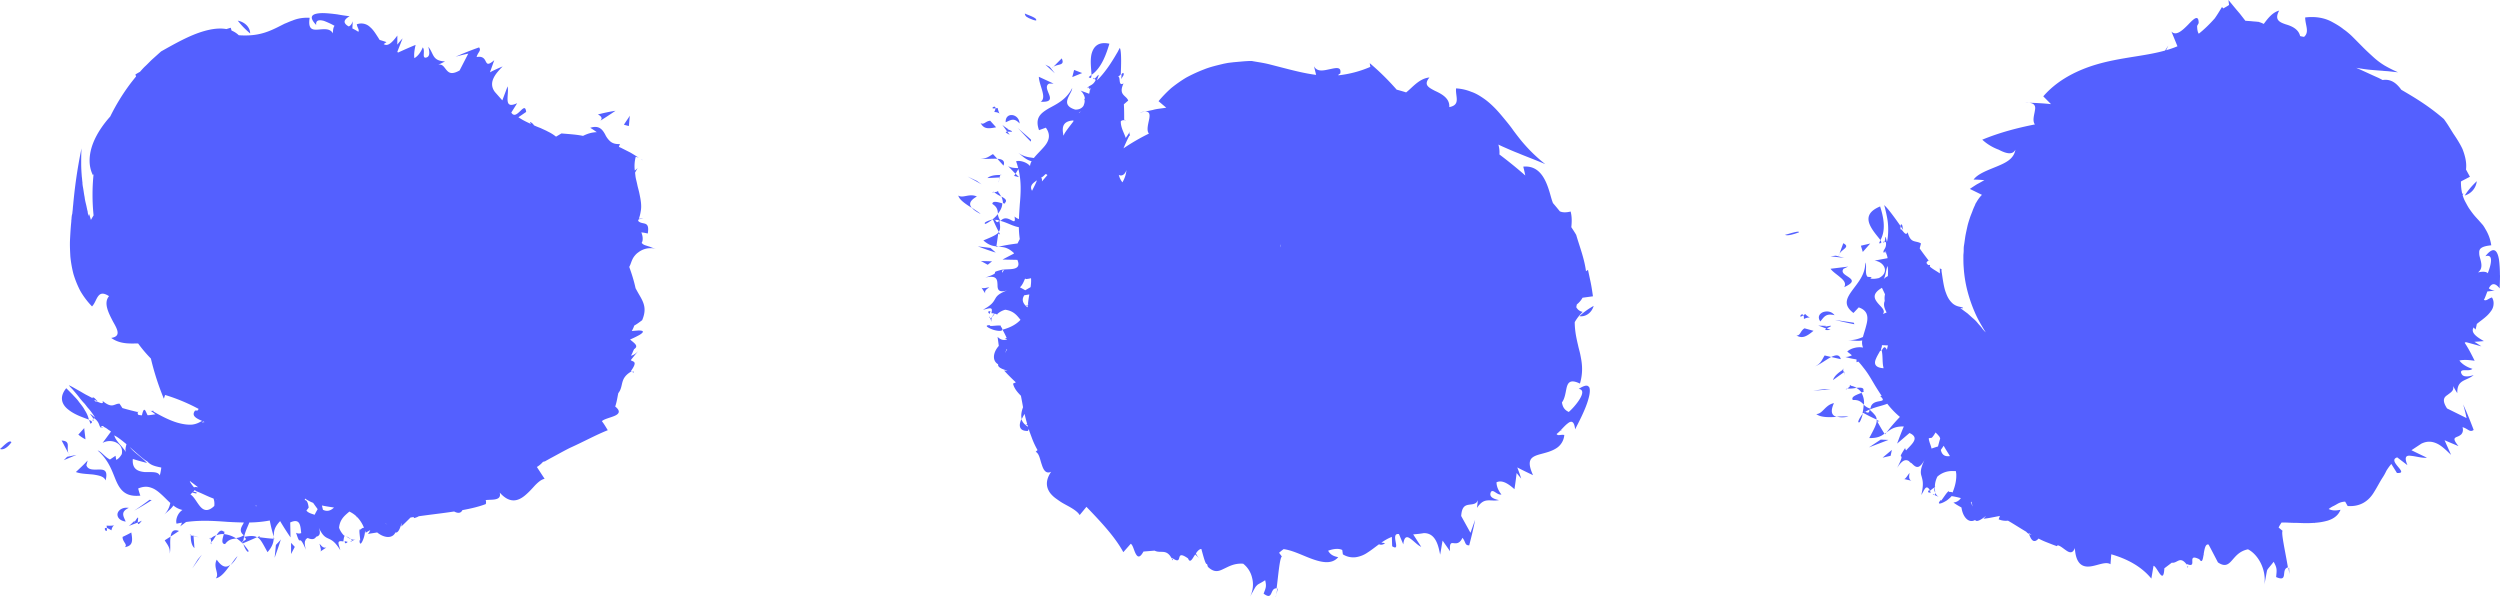<svg xmlns="http://www.w3.org/2000/svg" width="113" height="27" viewBox="0 0 113 27" fill="none" class="w-1/2 lg:w-full"><path class="fill-spicy-blue" d="M46.325.61c.084.056.587.197.503.31.07.014-.056.014-.181-.042-.07-.028-.154-.057-.21-.099a.183.183 0 01-.112-.169zm1.12 2.41l-.197-.1.434.395-.238-.296zm-.407 1.577c.91.057 0-.605.378-.817h.21l-.671-.31c.014.395.377.944.083 1.127zm-2.043.296a.445.445 0 01-.056.17c.35.014.252.253.154-.184-.042.014-.07.014-.098.014.014-.183-.308.057 0 0zm.028.86l-.266-.296c-.21.014-.294.211-.434.099.14.281.35.267.7.197zm.616.338l-.112-.14c-.084 0-.126.027.112.14zm-.182-.282c.252.085.014-.014-.154-.169l.224.31c.154 0 .434.042-.07-.14zm.63-.225c-.028-.465-.658-.536-.63-.057.224-.098.378-.225.63.057zm-1.008 1.592l-.196-.211c-.14.07-.28.225-.56.197.182.042.518 0 .756.014zm0 0l.28.31c.084-.226-.07-.296-.28-.31zm1.512-.775l.014-.085c-.196-.183-.406-.352-.602-.535.196.211.392.423.588.62zm-2.436 1.775l-.42-.197.63.352-.21-.155zm0 .705c-.35-.155-.63.098-.84-.043.043.198.35.395.617.564-.154-.169-.099-.338.223-.521zm-.224.507c.07.099.196.183.392.282-.084-.085-.238-.17-.392-.282zm.7-1.339l.546-.028c.014-.042.028-.07.028-.112-.112 0-.42 0-.574.14zm.574-.028h-.014a3.5 3.5 0 00-.027.11l.041-.11zm-.04.11a.394.394 0 00-.03.116 1.45 1.45 0 00.03-.116zm.054-.237v.029c.042-.014.07-.014 0-.029zm.84.113l-.154-.155-.07.099.224.056zm-.952 1.649c.126-.155.196-.31.196-.465-.154-.043-.448-.141-.448.028.224.14.238.282.252.437zm.154-.775c.042.098.07.197.07.296.07.028.112.028.098-.014.112-.113-.014-.198-.168-.282zm-.714 1.24c.112-.057.224-.127.308-.198-.182.043-.448.155-.308.198zm.392-1.438c-.014 0-.014-.014-.028-.014-.112.029-.056.029.028.014zm.164-.016c.046-.013.053-.026-.038-.026l.018.018a.453.453 0 01-.144.024c.07.07.196.141.308.198a.777.777 0 00-.144-.214zm.102 1.933l-.056-.113c-.098.127-.294.211-.7.38.238.212.42.254.588.268v.028c.028-.014.07-.014.098-.028-.028 0-.054 0-.096-.014l.082-.564.084.043zm-.434.606l-.574-.07c.266.098.532.196.812.28l-.238-.21zm.07.605l-.504-.014.308.17.196-.156zm-.084 2.565c-.056-.014-.056-.141 0 0zm-.028-.183c.014-.057.028-.085.042-.127-.098 0-.154.014-.042.127zm.028.183c.014.028.028.084.056.183a.42.42 0 01.028-.226c-.028.029-.056.043-.084.043zm-.042-1.395c-.14.028-.336.084-.364 0l.182.282c-.042-.141.084-.198.182-.282zm.518 1.775c.112-.113-.658.042-.462-.056-.336-.014-.112.127.14.211.252.07.532.085.322-.155zm4.1-11.37c-.041.028-.083.07-.125.098.098.085.126.029.126-.098zm.812-1.41c-.517-.112-.727.142-.811.48-.07.324 0 .718 0 .93.475-.324.685-1 .811-1.41zm-2.617 1.128l.081-.082a.322.322 0 00-.08.082zm.462-.465l-.38.383c.208-.145.54-.04.38-.383zm.56.521l-.084.324.448-.183-.364-.14zm23.484 10.666c-.28.155-.476.31-.644.465.252.042.546-.127.644-.465zm-20.28-8.785a1 1 0 00-.236.05l.236-.05zM71.826 17.49c.056.1.042.296-.028.536-.126.479-.462 1.099-.602 1.38-.042-.394-.182-.394-.336-.267-.094.069-.203.189-.308.299a.577.577 0 00.042.04l-.057-.025a1.527 1.527 0 01-.18.165c.07.099.167.014.349.042a.779.779 0 01-.392.62c-.21.127-.448.183-.658.24-.21.056-.378.113-.462.24-.084.14-.07.337.099.718-.237-.113-.474-.224-.712-.351.063.165.125.334.178.506l-.208-.252a15.3 15.3 0 01-.098.73c-.409-.37-.633-.39-.81-.312 0 .173.072.366.222.552-.196.043-.378-.267-.476-.112-.112.24.168.324.364.366-.196.042-.364 0-.518.014-.154.014-.294.07-.476.338l.042-.352c-.07.197-.252.183-.42.211-.168.028-.308.099-.335.508l.42.76.21-.591c-.07.38-.169.775-.267 1.155-.21.014-.154-.169-.308-.338-.125.282-.293.253-.405.24-.112-.015-.182 0-.154.366l-.336-.48c-.042.212-.07.423-.112.635-.07-.352-.182-.987-.742-.973-.154.029-.322.043-.476.057l.364.564c-.168-.071-.35-.282-.504-.38-.14-.1-.266-.1-.308.267l-.195-.465c-.434-.07.14.831-.308.55l-.014-.423c-.174.067-.33.16-.475.26.053.005.106.011.165.021a.245.245 0 01-.271.053c-.178.13-.343.263-.512.37a1.261 1.261 0 01-.518.211.887.887 0 01-.602-.126l-.028-.198c-.14-.07-.322-.056-.49-.014-.052.014-.1.03-.148.047.08.148.206.248.456.291-.308.367-.826.226-1.358.015-.369-.147-.747-.329-1.11-.378-.07.05-.14.106-.205.166l.126.17c-.098.041-.168.901-.238 1.436-.322-.014-.14.578-.588.24.098-.254.14-.324.07-.606-.238.155-.322.17-.378.24-.07.056-.112.169-.308.507.14-.268.168-.578.098-.846a1.126 1.126 0 00-.406-.648c-.42-.028-.671.141-.895.24-.224.113-.42.169-.7-.099l-.04-.134c-.057.07-.156-.312-.254-.672-.09 0-.17.09-.245.198.03.071.077.148.146.228a3.547 3.547 0 00-.18-.178l-.044.065c-.112.183-.196.324-.28.113-.322-.226-.364-.141-.392-.043-.028.1-.042.226-.336.015v.042c-.014-.028-.028-.042-.042-.07-.238-.381-.476-.156-.742-.296l-.503.042c-.168.31-.266.253-.35.098-.084-.155-.126-.394-.224-.45l-.336.38c-.375-.693-1.02-1.377-1.667-2.049l-.306.372c-.084-.14-.253-.253-.448-.366-.098-.056-.21-.113-.308-.17-.098-.055-.196-.126-.294-.196a1.31 1.31 0 01-.252-.226.795.795 0 01-.154-.282c-.056-.197-.028-.436.168-.718-.238.113-.35-.085-.42-.31-.084-.226-.112-.507-.28-.592l.084-.077a3.642 3.642 0 01-.238-.5l-.126-.339-.035-.112c-.01.026-.02.055-.035.085-.42.015-.42-.267-.294-.535.031.102.089.18.159.244.006 0 .012.003.02.004h-.016a.97.97 0 00.135.101l-.025-.083-.095-.016a.23.23 0 00.083-.022l-.009-.03a7.924 7.924 0 01-.11-.433c-.045.076-.09.156-.128.236-.038-.128-.03-.305.06-.54a.027.027 0 00-.004-.009c-.028-.169-.061-.338-.093-.506-.166-.167-.311-.34-.356-.55l.126-.056a9.591 9.591 0 01-.532-.535c.476.042-.336-.042-.266-.282-.28-.155-.238-.535.028-.831l-.056-.409c.156.151.293.164.434.114a.191.191 0 00-.113-.03.451.451 0 01.09-.033 3.733 3.733 0 00-.188-.375c.39-.105.642-.26.814-.446-.148-.18-.296-.4-.688-.456a.834.834 0 00-.364.198c.018.019.014.023-.014.014-.01 0-.019.005-.028.014 0-.014.014-.014.014-.028a10.255 10.255 0 01-.091-.02.783.783 0 01-.119.16.58.58 0 01.108-.163.73.73 0 00-.136-.02c.098-.338-.126-.197-.378-.155.42-.225.476-.366.56-.507.063-.113.16-.227.537-.369-.415.13-.44-.06-.44-.25-.013-.226-.013-.452-.559-.325.882-.296.042-.183.798-.366l-.004.008c.092-.015.204-.016.312-.022.266-.014.504-.07.35-.423l-.672-.014c.17-.09.343-.18.513-.268l.003-.026c-.285-.268-.48-.271-.7-.284.248-.06.55-.11.864-.149a7 7 0 01.088-.175l.013-.024a4.172 4.172 0 01-.042-.537c-.294-.05-.514-.21-.88-.298a.358.358 0 00-.198-.03c.059.062.08.175.198.03.041.253.055.394-.028.507a7.12 7.12 0 01-.26-.55h-.02c0 .013-.014.013-.028.013.098-.084.196-.169.266-.267a.634.634 0 00.125.31c.336-.38.728.352.63-.198a.603.603 0 00.199.117c.008-.23.025-.458.04-.68.047-.524.072-1.04-.064-1.585l-.133.218-.336-.352c.13.091.32.086.46.096a2.969 2.969 0 00-.096-.308c.154-.056.476.029.63.212a.493.493 0 01.073-.217c-.255-.055-.44-.257-.619-.39.276.202.494.208.72.245.116-.147.27-.293.401-.441.252-.268.406-.564.14-.93l-.308.112c-.196-.55.07-.76.42-.972.35-.197.812-.394 1.078-.93 0 .268-.602.747.14.973.176.005.3-.064.37-.168.06-.141.076-.257.022-.326l.047.009a.599.599 0 00-.201-.375l.389.144a.71.71 0 00.03-.172l.014.014c.005-.008.005-.016.008-.023l-.063-.076h.027a.107.107 0 00-.07-.028l.015.028h-.042c.083-.14.252-.098.377-.366l-.056-.056c.112-.07.294-.395.112.07.168-.14.462-.507.672-.845.112-.17.196-.324.266-.437.056-.113.098-.183.098-.183.084.169.056.845.042 1.197a.769.769 0 01-.126.113c.14-.028-.014.451.252.296-.252.535.126.535.21.775l-.196.169c.014.24.014.479.014.719-.056 0-.112 0-.154.056 0 .296.154.521.224.747.07-.099.14-.212.21-.31-.084.127-.014.14-.014.211l-.028-.014c-.11.214-.197.407-.269.582a9.46 9.46 0 011.15-.667c-.125-.14-.027-.45.015-.676.032-.187.022-.331-.2-.317.124-.025.247-.05.368-.077.097-.029.195-.043.293-.057l.308-.042-.35-.296a5.71 5.71 0 01.574-.592c.21-.169.448-.338.686-.479a6.9 6.9 0 01.798-.366c.28-.113.588-.183.882-.254.07-.014.14-.028.223-.042l.238-.028.476-.042.238-.014h.098l.07.014.252.042c.168.028.322.056.49.099l.49.126c.547.141 1.075.28 1.608.348l-.097-.39c.154.282.462.183.742.127.266-.057.504-.113.448.197l-.084.056-.004.03a5 5 0 001.445-.382l-.028-.169c.44.37.847.775 1.218 1.198.148.04.291.079.427.125.267-.198.583-.632 1.056-.675-.28.338-.042.451.252.606.308.141.672.338.644.733.532-.099.266-.493.308-.846.252.015.476.07.686.155.21.07.392.184.574.31.181.127.336.268.49.423.153.155.293.324.433.493.14.17.28.338.406.522.126.169.266.352.406.52a7.04 7.04 0 001.036 1.001c-.532-.225-.924-.366-1.218-.493-.294-.113-.504-.211-.7-.296a5.47 5.47 0 01-.203-.096c.041.137.06.285.048.448.431.326.813.637 1.169.95a9.053 9.053 0 00-.091-.4c.741-.07 1.021.592 1.19 1.155.052.176.093.347.152.492.103.12.207.244.31.373.118.054.272.062.489.009.059.224.057.468.03.707.075.113.15.228.222.35.137.483.368 1.062.442 1.642l.09-.064.126.591c.042.212.07.409.098.606l-.47.064a1.007 1.007 0 01-.258.303c-.01.043-.017.083-.025.125.067.123.17.189.29.213a2.071 2.071 0 00-.36.463c.001.385.072.715.15 1.044.029.141.07.268.099.409.028.14.056.282.07.423a2.27 2.27 0 01-.084.901c-.462-.225-.56-.028-.616.254-.04.191-.074.438-.197.596.028.177.092.334.309.432.294-.253.896-.986.448-1.042.266-.17.406-.183.462-.085l.007-.003zM44.92 9.915c.011.003.024.004.035.006.028-.02.008-.016-.035-.006zm1.73-1.294c.078-.16.17-.325.218-.469a.943.943 0 00-.11.08c-.13.098-.209.22-.11.39h.002zm11.221 2.428c0 .028 0 .07.014.099a.17.17 0 01.013.038 6.46 6.46 0 00-.027-.147v.011zM47.246 7.876a.643.643 0 01-.195.162c.035.009.056.05.043.164l.25-.29-.05-.039c-.016 0-.033 0-.048.002v.001zm-1.144 5.112a5.3 5.3 0 01.238.132c.08-.046.16-.094.242-.14.021-.143.031-.28.02-.406a1.068 1.068 0 01-.234.04c-.011-.01-.02-.016-.032-.025-.06.121-.102.27-.234.399zm.266.841l.11-.065.006-.02a.046.046 0 01-.018.01c.008-.145.034-.296.06-.446l-.228.038c-.125.188-.067.346.072.483h-.002zm.071.063l.026-.08.004-.017-.093.044c.02.018.041.037.063.053zm4.13-5.99c.038.164.11.267.163.34.098-.164.165-.345.183-.559-.064.214-.217.297-.347.22zM49.285 4.05c.011-.04.003-.062-.02-.069 0 .023.009.045.02.07zm-.54 1.07a.163.163 0 01.06-.031c.014-.021.03-.043.042-.064a.946.946 0 01-.102.095zm-.7.86c.006.049.014.098.021.146l.02-.02c.033-.111.23-.354.43-.616l.003-.046c-.461.028-.503.282-.475.535h.001zm-2.735 6.242a.23.23 0 00-.016.109c.026-.04.056-.08.092-.126a.867.867 0 01-.076.016v.001zm.216 3.564h-.028c-.07.183-.14.281.028 0zm12.162 11.102l.07-.282h-.028a4.298 4.298 0 01-.042.282zm-4.675-1.606c-.014-.014-.014-.028-.028-.042-.014.07-.027.127.029.042zm4.675 1.606c-.014.043-.028.085-.028.113l.028-.113zM50.817 5.415v.014c.112.028.07 0 0-.014zm-.028-2.03c.014-.126-.042-.098-.098-.027 0 .126-.014.225-.014.225.028-.07.084-.127.112-.197zm-1.301.184l-.07-.056c0 .07.028.07.07.056zM81.313 10.5c.028-.099-.532.099-.63.113.154.098.77-.17.63-.113zm1.665 1.057l-.237.028.615.07-.377-.098zm.225 1c.153.127.251.268.153.423.462-.211.378-.324.224-.437-.154-.113-.391-.211-.252-.395l.21-.098-.797.098c.098.141.308.268.462.41zm-1.694 1.705c.028.014.028.056.028.155.17-.082.262-.065.277-.06a.73.73 0 01-.221-.165c-.028.028-.056.042-.084.07zm0-.014c-.07-.155-.266.197 0 0zm.056.592c-.196.112-.182.338-.364.324.266.155.462.042.77-.212l-.406-.112zm1.176.07l-.168-.065c.145-.083.414-.184-.154-.062.28-.084 0-.042-.238-.07l.365.136c-.073.053-.083.088.195.061zm.182-.662c-.14-.183-.35-.197-.518-.141-.168.07-.266.225-.126.423.168-.198.238-.38.644-.282zm.28 1.986c-.056-.225-.225-.197-.434-.098l-.294-.07c-.098.14-.154.366-.434.493.196-.07.49-.296.728-.423l.433.098zm.587-1.648l-.853-.127c.294.07.587.141.881.197l-.028-.07zm-1.315 3.001l-.518.07c.266-.014.532-.042.798-.056l-.28-.014zm.42.634c-.21.042-.336.17-.448.282-.112.113-.21.211-.35.211.182.155.574.155.924.127-.238-.056-.294-.253-.126-.62zm.126.606c.126.042.293.056.531 0-.126-.014-.322 0-.532 0zm-.168-1.648l.49-.353c-.015-.042-.029-.084-.043-.112-.111.07-.391.253-.447.465zm.49-.367c.029.08.044.143.055.185-.01-.04-.022-.102-.042-.199l-.014.014zm.055.185c.005.018.01.032.014.04-.004-.008-.008-.023-.014-.04zm-.112-.312c0 .01.005.02.014.029.042-.043.07-.057-.014-.029zm.854 1.071c-.168.07-.504.17-.392.324.294-.014.378.099.504.212a.921.921 0 00-.112-.536zm1.05 1.846l.014.028c.028-.028.042-.056.07-.084-.028.014-.056.042-.084.056zm-1.05-1.86c.084-.028.14-.056.084-.07.04-.165-.119-.155-.31-.143a.82.82 0 00-.27-.096c.022-.035.026-.052-.05 0 .012 0 .023.006.034.01-.03.038-.078.078-.118.116.11.014.258 0 .395-.027.097.056.18.126.235.21zm-.084 1.339c.07-.127.112-.254.14-.38-.126.154-.294.45-.14.38zm-.546-1.522h-.028c-.098.085-.042.056.028 0zm1.316 1.423c.014.17-.112.395-.336.817.35.014.546-.084.686-.197a11.146 11.146 0 01-.322-.55l.098-.014-.126-.056zm.532.902l-.35-.014-.532.352.882-.338zm.098.718l.056-.267-.42.352.364-.085zm1.987 1.761c-.056.043-.14-.042 0 0zm-.168-.098c-.028-.056-.056-.085-.07-.127-.07.07-.098.141.07.127zm.196.014c0 .056-.014.084-.028.099.042.014.098.042.196.084-.084-.042-.126-.113-.168-.183zm-1.405-.626l-.035-.008c.011.008.024.01.035.008zm.245-.276c-.084.097-.17.267-.245.276.113.026.227.051.329.076-.14-.07-.098-.225-.084-.352zm-1.386-10.384c.14.014.126-.042.07-.14-.028.042-.028.098-.07.14zm.07-.14c.28-.494.112-1.128-.014-1.522-.545.225-.587.52-.476.803.112.281.378.563.49.718zm-1.851.615a.283.283 0 00-.038.103l.038-.103zm.172-.475l-.172.475c.128-.216.502-.303.172-.475zm1.217.014l-.42.099.085.282.335-.38zM111.95 8.19c-.252.24-.42.451-.545.648a.757.757 0 00.545-.648zm1.05 4.255c0 .24-.014.451-.014.592-.224-.282-.364-.211-.462-.056a.502.502 0 00-.028.05c.049.05.132.086.266.105l-.332.038c-.054.134-.103.283-.158.383.126.056.182-.056.364-.113.07.113.084.226.07.338a.563.563 0 01-.126.296c-.126.184-.336.338-.504.465-.043.034-.085.067-.124.1-.016.085-.034.17-.059.253l-.084-.095a.239.239 0 00-.041.123c0 .14.126.282.504.493a11.2 11.2 0 01-.429.032c.107.068.214.137.317.207l-.68-.187a.529.529 0 00-.047.003.23.23 0 00-.027.025c.175.26.311.534.448.809-.326-.048-.54-.045-.689-.01.111.148.307.289.589.376-.154.141-.517-.028-.517.155.028.127.112.183.224.183.111.014.251-.028.349-.056-.335.282-.755.183-.741.817-.07-.112-.126-.211-.196-.324.07.212-.112.296-.252.409-.154.098-.252.24-.014.606l.882.436a8.01 8.01 0 00-.154-.62c.168.367.321.747.475 1.156-.182.127-.252-.056-.503-.127.042.17 0 .254-.056.324a.547.547 0 01-.196.113c-.126.056-.196.099.07.422l-.63-.267c.098.225.196.437.294.662-.154-.14-.35-.352-.574-.479-.238-.127-.476-.17-.77-.028l-.448.296c.224.112.462.225.7.338-.21.028-.518-.07-.728-.085-.21-.028-.308.043-.154.423l-.461-.352c-.49.155.601.747-.014.704-.084-.14-.168-.268-.252-.408a2.498 2.498 0 00-.224.31 2.42 2.42 0 01-.182.324c-.126.197-.238.422-.364.62-.238.408-.616.69-1.204.648l-.112-.198a.75.75 0 00-.294.07c-.084.043-.168.1-.265.142a1.49 1.49 0 00-.188.121c.133.068.299.086.537.034-.098.253-.308.408-.587.493a2.702 2.702 0 01-.583.097l-.021.016-.007-.013a4.928 4.928 0 01-.355.013c-.168 0-.35-.014-.532-.014-.154 0-.294-.014-.448-.014h-.133c-.049.07-.093.145-.133.224l.182.154c-.084.057.14 1.029.238 1.649-.336.084.042.69-.532.437.028-.31.056-.395-.112-.69-.182.239-.252.295-.294.38-.027.098-.041.225-.125.648.098-.69-.294-1.367-.742-1.592-.406.084-.574.338-.742.521-.154.17-.308.282-.616.07l-.338-.648-.083-.156c-.148-.055-.189.22-.227.45.016.015.03.03.046.043l-.047-.032c-.035.218-.069.391-.19.201-.63-.31-.029.451-.574.212.014.014.014.028.014.042a.307.307 0 00-.056-.07c-.28-.325-.392.014-.63-.029l-.336.254c-.042.803-.322-.085-.49-.113l-.098.578c-.469-.572-1.133-.902-1.812-1.098l-.035.45c-.21-.141-.574.056-.91.098-.336.043-.658-.084-.7-.831-.098.268-.252.211-.406.099-.128-.086-.257-.205-.373-.224l-.032.04c-.168-.056-.336-.126-.518-.197a3.327 3.327 0 01-.312-.146c-.22.245-.343.049-.431-.206a.36.36 0 00.116.032c-.042-.022-.084-.046-.127-.07l.01.038a.451.451 0 01-.127-.103c-.271-.16-.547-.34-.824-.5a.821.821 0 01-.421-.06l.056-.154-.364.07a3.492 3.492 0 01-.378.057c.35-.38-.252.267-.378.056-.294.169-.56-.14-.616-.564-.126-.07-.252-.14-.364-.225a.445.445 0 00.336-.2 4.033 4.033 0 00-.417-.09c-.052.062-.131.13-.211.191-.238.155-.518.24-.266-.028-.07.226.35-.535.364-.352.08-.003.129.007.154.027.14-.337.18-.612.168-.844-.005-.044-.013-.085-.02-.127h-.148a.992.992 0 00-.686.253c-.07.141-.112.296-.112.451.028-.009.028-.004 0 .014v.014a.254.254 0 00-.03.019c.031.096.044.17.044.221a.46.46 0 01-.055-.216 1.044 1.044 0 00-.169.131c-.196-.323-.252-.042-.406.198.126-.521.056-.677.014-.846-.056-.169-.07-.352.196-.873-.28.606-.448.479-.616.31a14.42 14.42 0 00-.042-.038.204.204 0 01-.102-.082c-.135-.087-.298-.085-.541.303.237-.465.21-.493.182-.521-.028-.014-.056-.014.181-.38.006.044.022.08.043.11.055-.066.121-.13.181-.195.196-.212.35-.423-.028-.592l-.56.479c.097-.26.195-.521.304-.775-.42-.01-.587.128-.78.268.165-.217.373-.46.603-.7a3.67 3.67 0 01-.571-.595c-.237.096-.489.132-.802.266a1.005 1.005 0 00-.194.103c.093.021.181.097.194-.103.112.099.182.17.238.24a.34.34 0 01.084.211 8.478 8.478 0 01-.598-.3l-.004.004h-.014c-.014 0-.014.014-.028.028a2.18 2.18 0 00.056-.408c.07.07.154.14.308.183.028-.268.251-.31.406-.338.153-.028.237-.043.028-.24a.631.631 0 00.072 0 20.669 20.669 0 01-.296-.465c-.168-.282-.322-.563-.532-.817a3.144 3.144 0 00-.226-.27l-.082.03v-.12l-.007-.008c-.165-.028-.332-.056-.497-.11a.595.595 0 00.294-.077 3.623 3.623 0 00-.209-.163c.126-.141.462-.24.714-.184a.596.596 0 01-.038-.322c-.228.04-.456-.007-.662-.016.304.016.504-.06.694-.14.043-.163.107-.347.146-.508.098-.352.112-.676-.336-.831l-.238.253c-.462-.352-.322-.648-.07-1s.616-.733.602-1.282c.07.113.014.338.042.507.009.054.03.102.065.141l.187.014-.063.06c.087.023.209.023.385-.018.49-.24.266-.732-.196-.789l.592-.111a.887.887 0 00-.074-.24l.014.013c-.014-.07-.042-.084-.07-.07.028.014.042.028.042.056l-.084-.042c.014 0 .028-.014.042-.014-.014 0-.028 0-.056.014l.028.014c-.014 0-.028.014-.042.014.014-.155.154-.183.126-.465l-.07-.014c.056-.113.014-.45.112 0 .056-.197.084-.62.028-.986-.028-.183-.07-.353-.098-.48-.028-.126-.056-.197-.056-.197.154.113.546.663.742.944.014-.07.028-.126.084-.014.013.07.013.141.041.198 0 0-.055-.07-.125-.184 0 .057 0 .127-.014.155.07-.084.237.367.335.127.07.254.154.352.266.395.112.042.238.042.336.112-.014.07-.042.155-.056.226.126.183.266.366.406.55.112-.015.056-.015 0 0-.042.013-.098.056-.098.112a.96.96 0 00.077.09c.088-.025.095.007.07.066.144.125.31.206.455.309v-.27c.008.078.063.067.098.115l-.028.014c.07.451.112.79.21 1.029.084.24.196.38.308.479.224.183.462.127.462.211l-.126-.014c.112.085.224.17.322.24.097.084.167.154.251.225.085.07.154.14.21.211.056.07.126.141.182.212.056.084.112.14.182.211l.003.003a1.334 1.334 0 00-.073-.116c-.14-.24-.28-.465-.42-.789a6.585 6.585 0 01-.335-.972 5.715 5.715 0 01-.168-1.057c-.014-.169-.014-.352-.014-.521 0-.085.014-.155.014-.24 0-.084 0-.155.014-.239.028-.155.042-.31.07-.465.028-.14.056-.268.084-.395.028-.126.07-.253.111-.38l.029-.084.084-.212c.028-.084.07-.183.112-.268l.027-.07.014-.028.028-.042c.07-.127.154-.24.252-.339l-.546-.267c.099-.07.21-.141.322-.212.112-.056.224-.126.336-.183a5.396 5.396 0 00-.49-.028c.196-.268.644-.423 1.05-.592.406-.169.77-.338.84-.76-.112.225-.364.21-.756 0a2.222 2.222 0 01-.742-.451c.784-.324 1.596-.536 2.38-.69-.126-.17-.028-.424 0-.635.035-.168.01-.313-.262-.346.341.012.666.028.99.064l-.35-.352c.56-.648 1.301-1.057 2.043-1.324.755-.268 1.511-.38 2.211-.493.437-.07.85-.141 1.25-.253.049-.072.098-.148.148-.227l-.1.213c.174-.05.345-.108.513-.179l-.273-.668c.21.226.504-.056.756-.31.252-.267.476-.479.476-.07l-.07.127c.002.182.03.292.075.353.234-.185.472-.412.722-.694.073-.102.175-.26.322-.506l.028.014.037.044c.08-.05.168-.092.259-.157L100.725 0l.35.423.168.197.153.197.094.121c.093.009.184.013.269.02.098.014.196.014.294.028.014 0 .042 0 .07.014l.084.029.115.052.039-.052c.168-.226.378-.48.658-.55-.224.409 0 .521.293.62.261.075.577.206.654.531a.97.97 0 00.073.018l.103.019c.259-.217.052-.537.052-.878.462-.056.882.014 1.232.211.182.099.35.198.504.324.084.057.154.113.237.184.084.07.154.14.224.21l.434.438c.14.14.294.282.448.422.154.141.322.268.504.38a5.9 5.9 0 00.616.31c-.14-.013-.252-.027-.378-.041-.126-.015-.238-.015-.336-.029-.21-.014-.378-.028-.532-.042-.267-.025-.465-.062-.645-.09.358.156.684.313 1.009.456.062.031.122.062.183.095.24-.038.43.032.588.159.097.078.181.176.258.282.614.358 1.244.734 1.925 1.324.07.099.14.198.21.31l.21.338c.154.226.308.465.42.705.098.253.168.507.168.76 0 .057-.003.11-.01.166l.178.328-.392.204-.015.021c0 .209.021.386.061.544.017-.003.035-.004.052-.008-.014.022-.024.043-.038.064.031.109.072.209.121.302.07.127.126.24.196.338.07.099.14.197.224.296.084.099.168.183.252.282.041.042.083.098.125.14.028.043.07.1.098.156.14.225.238.465.28.76-.294.029-.434.085-.503.17a.24.24 0 00-.042.14c0 .043 0 .113.014.17.055.24.195.55-.07.746.251-.056.377-.028.433.028.005.003.006.009.009.012.147-.372.284-.9-.107-.772.378-.48.546-.268.616.155.028.211.042.465.042.704l.003.004zm-28.748 6.193l.032-.017c.013-.031-.005-.016-.032.017zm.882-5.995c.032-.065.106-.116.197-.162.013-.18.013-.343-.015-.457-.077.196-.07.4-.182.62v-.001zm-.28 1.028c.154.197.392.352.252.522.061-.023.116-.046.168-.068-.084-.17-.161-.33-.084-.524a.844.844 0 01.012-.3c-.044-.096-.09-.193-.138-.292-.434.254-.364.465-.21.662zm.28 2.973l.003-.001-.017-.083c-.042-.226-.014-.522-.07-.719.056-.07.126-.268.238-.028.015-.07.03-.134.047-.2l-.271-.011a.392.392 0 01-.045.178l.017.047c-.018.024-.037.04-.053.028-.06.114-.139.237-.185.352-.098.212-.07.409.336.437zm2.463 3.537c.032-.122.064-.241.1-.363a.822.822 0 01-.027-.069 1.223 1.223 0 00-.186-.201 1.181 1.181 0 01-.165.238 2.431 2.431 0 01-.138.021c0 .05.011.099.026.148.028.104.075.202.098.32.103-.035.204-.069.293-.094h-.001zm.539.434c-.046-.08-.095-.155-.146-.237a4.29 4.29 0 01-.135-.23l-.13.188c.027.126.083.21.167.253.069.034.154.04.245.026h-.001zm.973 2.06l-.028.028c.084.183.111.31.028-.029zM91.544 4.64l.172.005a1.088 1.088 0 00-.172-.005zm11.896 21.036c.014.126.042.24.042.324l-.014-.338c-.014 0-.014.014-.028.014zm-4.535-.07l-.028-.03c0 .071 0 .142.028.03zM87.681 12.091v-.055a.238.238 0 000 .055zm-2.505-1.154l-.07-.014c.028.056.056.042.07.014zM.504 19.983c-.07-.14-.42.254-.504.31.266.113.602-.408.504-.31zm2.533.663l-.154.155c.196-.085.378-.155.574-.24l-.42.085zm1.456.577c-.224 0-.518.043-.588-.197l.056-.211c-.168.183-.35.352-.532.521.224.085.518.085.784.113.266.042.49.084.56.267.111-.45-.057-.493-.28-.493zm.321 2.536c.014.043.014.07.014.099.056.028.112.056.21.113.056-.352.35-.183-.224-.212zm.014.113c.042.324-.224-.07 0 0zm.714.395c-.014.225.252.352.098.465.364-.057.364-.282.294-.663-.126.07-.266.141-.392.198zm.504-.606c.112-.254-.028-.028-.224.112l.406-.154c0 .084.028.126.182-.085l-.182.085c0-.155.098-.437-.182.042zm-.224-.705c-.28-.042-.462.099-.504.24-.042.155.07.338.364.38-.098-.24-.252-.437.14-.62zm1.624 1.466c.084.155.265.324.223.605.056-.183 0-.52.042-.774l-.265.169zm.265-.17L8.09 24c-.266-.099-.35.042-.378.254zM6.06 23.084c.28-.155.546-.31.798-.479-.042 0-.07-.014-.098-.014a12.53 12.53 0 01-.7.493zm2.631 2.607c.154-.212.294-.409.434-.62l-.182.211-.252.409zm1.106-.395c-.182.352.14.634-.042.845.238-.042.462-.338.658-.62-.196.17-.392.1-.616-.225zm.937-.155c-.098.085-.195.24-.307.395a1.44 1.44 0 00.307-.395zm-2-.93v.011c-.039-.01-.075-.012-.113-.025 0 .127 0 .423.168.578l-.042-.547c.12.027.211.054.252.068a2.022 2.022 0 00-.266-.085zm-.155-.028c.01 0 .019.005.028.014 0-.056 0-.07-.028-.014zm1.596.409c.168-.226.321-.226.503-.254a1.277 1.277 0 00-.56-.197c-.041.155-.153.45.057.45zm-.7-.226c.014-.014.028-.014.042-.028-.014-.042-.028-.056-.042.028zm2.897 0h.028c-.014-.028-.014-.07-.028-.098v.098zm-2.267-.338c-.126-.113-.224.014-.322.17a.734.734 0 01.35-.057c.014-.085.014-.141-.028-.113zm1.133.874a2.52 2.52 0 00-.238-.31c.056.183.21.45.238.31zm-1.721-.367c.042.113.042.057.028-.028l-.028.028zm0-.183a.438.438 0 01.028.155c.084-.07.154-.197.224-.31a.585.585 0 00-.252.155zm2.24-.127l-.127.057c.154.084.252.296.462.676.224-.254.266-.437.28-.606-.224-.014-.434-.042-.658-.07l.042-.057zm-.77.254c0 .028-.015.056-.015.084.224-.098.434-.183.644-.281-.126-.07-.294-.07-.588-.014.182.126.028.14-.042.211zm1.427.733c.098-.282.196-.55.28-.832-.07.099-.154.17-.224.254l-.056.578zm.742-.17l.168-.323-.168-.184v.508zm2.743-.591c0 .056-.126.056 0 0zm-.042-.085a.976.976 0 00-.21-.127.83.83 0 00.21.127zm-.14.127c-.056-.014-.098-.028-.14-.028.014.084.028.14.14.028zm.14-.127c.028.028.056.057.042.085.042-.014.098-.043.196-.07-.084.027-.154.013-.238-.015zm-1.37.558l-.03.02a.064.064 0 00.03-.02zm-.044-.346c.024.122.091.287.044.346l.264-.177c-.154.042-.224-.085-.308-.17zM28.467 5.23c-.084.141-.182.268-.266.41.07.013.14.041.224.055l.042-.465zm-1.33.226c.224-.141.462-.296.686-.45a8.045 8.045 0 00-.798.168c.084.042.252.141.112.282zM4.031 18.983c.014.056.042.113.056.17.126-.071.07-.114-.056-.17zm-.938-.465c.294.24.714.366.924.45a1.249 1.249 0 00-.182-.422c-.07-.14-.168-.253-.266-.38-.084-.127-.196-.226-.294-.338l-.28-.282c-.336.408-.196.747.098.972zm-.028 1.634c0-.126-.028-.225-.28-.24.105.19.202.388.312.58-.047-.121-.032-.242-.032-.34zm.032.34a.401.401 0 00.066.111l-.066-.111zm.766-.636c-.014-.169-.042-.338-.056-.507l-.266.296a1.6 1.6 0 00.322.212zm7.445-18.344c0-.24-.196-.507-.56-.578.196.254.392.437.56.578zm17.27 15.301c.056.028.113.043.043-.028-.014.014-.028.014-.043.028zm.392-9.623l.084.056a.293.293 0 00-.084-.056zM4.59 19.32c0 .014-.014.014-.014.028l.098-.014c-.028 0-.056-.014-.084-.014zm24.954-8.101a.965.965 0 01.14.056.531.531 0 00-.238-.056c-.07 0-.14 0-.21.014a.92.92 0 00-.378.169.734.734 0 00-.154.14.776.776 0 00-.126.198c-.027.056-.055.14-.083.211-.013.038-.037.078-.052.116.112.31.214.632.285.962.066.121.126.23.186.33.196.338.322.62.112 1.113-.112.084-.224.169-.35.24l-.008.004c-.017.05-.036.1-.061.15-.014.033-.033.062-.05.095l.3-.024c.28 0 .238.084.056.197a4.915 4.915 0 01-.434.213l.084.069c.154.127.294.24.098.366-.028.057-.056.113-.07.155-.014.042-.042.085-.056.113l-.011.03c.104-.026.223-.095.348-.241-.124.143-.244.291-.36.438a.16.16 0 00.065.04c.098.043.21.071-.056.451h.042c-.028.015-.056.043-.084.057-.238.155-.308.31-.35.465-.042.155-.056.324-.182.479-.042.197-.07.409-.14.606.266.211.168.338-.028.422-.195.085-.475.141-.573.24.098.127.181.268.265.409-.531.21-1.091.52-1.72.803-.309.155-.603.324-.897.479-.07.042-.154.084-.223.127a.428.428 0 00-.089.022c-.08.092-.173.17-.275.231l.35.535c-.155.029-.294.155-.434.296-.14.155-.28.31-.448.451-.32.267-.697.38-1.142-.12l-.005.002c.063.245-.116.301-.337.314-.1.006-.204.007-.3.018.019.034.026.086.008.18-.315.12-.675.204-1.058.274-.076.158-.219.144-.374.062-.413.064-.843.114-1.27.17l-.326.044a.695.695 0 01-.22.083l-.013-.047-.143.022c-.134.135-.274.273-.416.406.056-.48-.042.338-.265.268-.14.295-.518.253-.826 0-.14.028-.28.042-.42.07a.53.53 0 00.108-.176 3.25 3.25 0 00-.206.12 3.756 3.756 0 00-.03-.093c0 .074-.014.17-.04.262-.07.253-.21.493-.21.155.098.197-.084-.578.042-.465.078-.075.13-.093.162-.076a1.46 1.46 0 00-.31-.492l-.006.018c-.013-.018-.022-.036-.032-.055a1.24 1.24 0 00-.315-.211c-.045.04-.094.08-.143.125-.14.127-.294.296-.322.606a.942.942 0 00.224.352c.019-.018.024-.014.014.014l.028.029c-.014 0-.014-.014-.028-.014a1.21 1.21 0 00-.042.24c-.35-.071-.196.14-.14.394-.252-.409-.406-.465-.56-.536-.132-.06-.256-.143-.412-.483.105.29.02.379-.118.41-.062.104-.17.152-.383.058a.205.205 0 00-.112.113.234.234 0 00.09 0 .258.258 0 01-.092.005c-.03.083-.026.214.035.419-.364-.86-.21-.029-.448-.775a.267.267 0 00.233.015c-.037-.311-.034-.693-.497-.48l.014.676a12.799 12.799 0 01-.47-.737c-.283.296-.286.489-.286.709a6.865 6.865 0 01-.183-.737c-.312.06-.62.086-.924.091-.071.192-.176.38-.236.646-.014.07-.028.14-.042.197l-.014.014c-.028-.042-.028 0 0 .07v.015s.014.014.014.028a1.917 1.917 0 00-.322-.268.757.757 0 00.35-.127c-.29-.215-.026-.463 0-.575a18.627 18.627 0 01-.756-.03c-.62-.047-1.212-.08-1.853.008-.091.069-.184.138-.274.203a.403.403 0 00.085-.174c-.078.015-.158.029-.24.047-.055-.17.043-.479.266-.62a.96.96 0 01-.411-.204l-.022.035c-.112.155-.28.268-.406.395a1.02 1.02 0 00.29-.544c-.127-.113-.245-.24-.374-.358-.154-.141-.308-.268-.476-.324-.182-.07-.364-.07-.602.028.028.113.056.211.098.324-.672.07-.91-.254-1.092-.662-.181-.423-.321-.93-.84-1.381.155.042.309.268.505.38a.524.524 0 00.053.03l.253-.17c.008.064.02.125.032.186.083-.037.167-.116.248-.257.112-.493-.476-.733-.868-.507.13-.172.255-.344.382-.516a1.746 1.746 0 00-.13-.09.836.836 0 00-.21-.127h.028c-.07-.042-.098-.042-.112-.014-.028.014-.042.014-.042.042h.028s-.014.014-.014.028c-.112-.112-.042-.225-.294-.436l-.056.014c-.042-.113-.335-.395.084-.043a3.139 3.139 0 00-.28-.394c-.07-.07-.125-.155-.195-.24-.07-.07-.14-.154-.21-.239-.126-.17-.252-.31-.35-.423a2.153 2.153 0 01-.154-.169c.098.028.294.155.504.268.098.056.21.127.322.183.096.048.179.095.254.134-.017-.042-.003-.06.081-.007l.154.155s-.014-.014-.056-.028a1.034 1.034 0 01-.113-.051c.022.038.048.072.057.093-.014-.099.42.211.322-.042.462.38.518.112.77.127.042.07.084.126.126.197.235.069.458.125.693.181.017-.04.045-.046.007.016h-.004a.117.117 0 00.032.113c.056.01.106.015.156.02.1-.458.164-.184.255-.006.125 0 .25-.028.358-.042-.08-.057-.158-.115-.237-.17.067.037.098.003.153.015l-.013.028c.433.253.797.422 1.091.507.294.085.518.099.672.085.238-.032.361-.131.442-.165-.29-.126-.495-.24-.316-.47h.112a.891.891 0 00.046-.073 8.32 8.32 0 00-1.516-.631l-.056.17a11.94 11.94 0 01-.586-1.816 5.962 5.962 0 01-.577-.682c-.084 0-.172.003-.264.003-.294 0-.644-.028-.952-.253.448-.07.294-.367.084-.733-.196-.38-.448-.845-.182-1.155-.266-.17-.392-.127-.49 0-.098.126-.154.338-.28.464a3.578 3.578 0 01-.531-.704 4.34 4.34 0 01-.308-.76 5.184 5.184 0 01-.14-.79c-.014-.268-.028-.521-.014-.789s.028-.521.056-.789c0-.07.014-.127.014-.197l.014-.099c.014-.028.014-.112.014-.014v-.014l.014-.14c.014-.085.014-.184.028-.283.07-.775.182-1.62.378-2.564-.014.254-.014.48-.014.69 0 .212.014.41.028.592.014.085.014.17.028.254 0 .084.014.169.028.24.028.154.042.295.07.422.014.127.042.24.07.352.027.113.042.212.07.31 0 .043.013.099.027.141 0 .014.014.042.014.057 0-.015.014-.043.014-.07v-.03l.014.03.014.041c.014.029.014.057.028.085l.035.12c.037-.068.077-.136.12-.205a9.186 9.186 0 010-1.87c-.01.016-.02.036-.029.053-.224-.437-.182-.972.014-1.466.175-.438.46-.843.767-1.186a9.368 9.368 0 01.913-1.49c.081-.106.168-.215.256-.323a1.317 1.317 0 00-.032-.086 2.4 2.4 0 01.207-.121c.07-.08.141-.16.213-.231.126-.113.238-.24.364-.353l.377-.338c.602-.338 1.288-.732 1.932-.916.37-.107.72-.15 1.021-.095l.196-.06.038.127c.12.05.23.119.326.212.812.056 1.274-.127 1.736-.353l.335-.169c.112-.042.224-.098.35-.14.238-.1.49-.142.784-.127-.084.507.112.549.35.535.252-.014.56-.085.7.169 0-.185.028-.287.074-.341a3.62 3.62 0 00-.48-.223c-.21-.056-.378-.042-.35.184-.392-.409-.154-.522.266-.536.21 0 .462.028.686.057.224.042.434.07.56.084-.294.17-.266.296-.126.409a.711.711 0 00.086.053c.072-.028.135-.096.18-.236l-.017.325c.098.05.197.103.27.154.056-.1-.042-.17-.07-.339a.567.567 0 01.602.127c.154.127.266.324.378.493.016.03.035.058.053.085.103.032.208.065.31.099l-.128.09a.25.25 0 00.1.036c.126.014.28-.098.518-.422 0 .133 0 .27-.003.41.077-.096.157-.192.241-.284l-.238.606c.01.016.02.026.03.037.266-.12.53-.24.796-.347-.066.276-.078.465-.056.6.148-.085.285-.252.378-.487.126.14-.042.465.126.465.238-.028.168-.31.126-.493.126.155.168.31.252.437.084.126.21.211.504.225l-.308.155c.196-.056.266.113.378.24.111.126.237.21.587.014l.392-.761a8.507 8.507 0 00-.574.14c.35-.154.7-.295 1.064-.422.112.155-.056.211-.112.437.294-.057.364.098.42.211.056.099.098.17.378-.07l-.196.55c.182-.1.378-.184.574-.268-.238.253-.7.69-.35 1.155l.336.38.238-.634c.042.17-.014.451 0 .634s.098.282.433.127l-.265.423c.238.408.615-.578.671-.028l-.35.24c.188.129.377.219.565.303-.016-.03-.033-.06-.047-.093a.359.359 0 01.185.155c.102.05.204.09.305.127.112.057.224.099.322.155a1.8 1.8 0 01.37.231l.246-.146c.294.028.602.042.91.098l.065.013c.19-.096.393-.162.62-.168a3.585 3.585 0 00-.294-.197c.392-.127.546.07.672.296a.974.974 0 00.224.31c.098.085.224.14.448.127a2.016 2.016 0 00-.05.128l.09.04.42.212c.126.07.252.155.392.24-.07-.028-.14-.043-.14-.043a1.627 1.627 0 00-.042.623c.038-.03.08-.067.126-.115-.037.072-.077.14-.114.208l.015.13c.014.14.056.268.084.408.028.141.07.268.098.41.056.267.112.549.056.816a1.811 1.811 0 01-.08.32l.206-.01c-.056.012-.13.023-.216.034-.008.023-.016.047-.026.07.189.218.536-.049.438.573-.128-.026-.214-.047-.293-.046l.01.027c.01.007.02.011.03.02l-.027-.01a.616.616 0 01.04.35c-.012.032-.025.058-.036.087a.56.56 0 00.078.067c.042.028.098.042.182.07.042.015.098.029.168.057.028.014.07.028.112.042v.002zM14.156 22.73a1.745 1.745 0 01-.37-.196 5.047 5.047 0 01-.009.07c.078 0 .14.078.176.338-.035.048-.07.095-.103.135.05.067.122.103.201.133.053.02.11.037.17.058a4.69 4.69 0 01.137-.255c-.065-.09-.135-.185-.203-.282h.001zm-5.199-.704l-.374-.284.003.036c.052.086.114.172.188.257.014-.023.064-.03.182-.009h.001zm.802.54a.272.272 0 00.024.018.02.02 0 01.003-.011l-.027-.006v-.001zm-.634-3.47l.122-.019c-.009-.002-.017-.007-.024-.01l-.043-.018-.055.047zm-3.429 1.352c-.046-.093-.017-.224.02-.37-.209-.174-.406-.33-.552-.398.028.1.08.186.14.261.056.085.126.155.196.24.07.084.14.169.196.267zm1.526 1.043c.039-.142.058-.258.068-.357a3.12 3.12 0 00-.11-.024c-.196-.042-.392-.098-.518-.253-.147-.068-.472-.365-.794-.65.192.251.493.42.78.72-.21-.056-.434-.112-.644-.183-.042.465.238.564.532.592.294.014.602-.042.686.155zm2.43 1.043c-.264-.09-.573-.262-.807-.339a.591.591 0 00-.032-.052l-.08.08c.042.006.087.016.14.029.036.05.02.077-.175.007l-.087.087v.006c.153.087.277.35.43.532.154.184.35.268.644-.014a.728.728 0 00-.034-.338v.002zm1.922.366c.004-.016.011-.031.016-.047l-.035-.014c.007.021.012.041.02.06zm3.52.04c-.178-.027-.361-.053-.543-.092l.046.194c.195.097.357.037.497-.1v-.001zm2.337.724l-.011.004a.957.957 0 01.09.045 3.946 3.946 0 01-.08-.05h.001zM6.79 18.559l-.056-.041c.023.02.04.031.056.04zm-2.561.41l-.07.014c.07.042.084.028.07-.014z" fill="#5460FF"/></svg>
